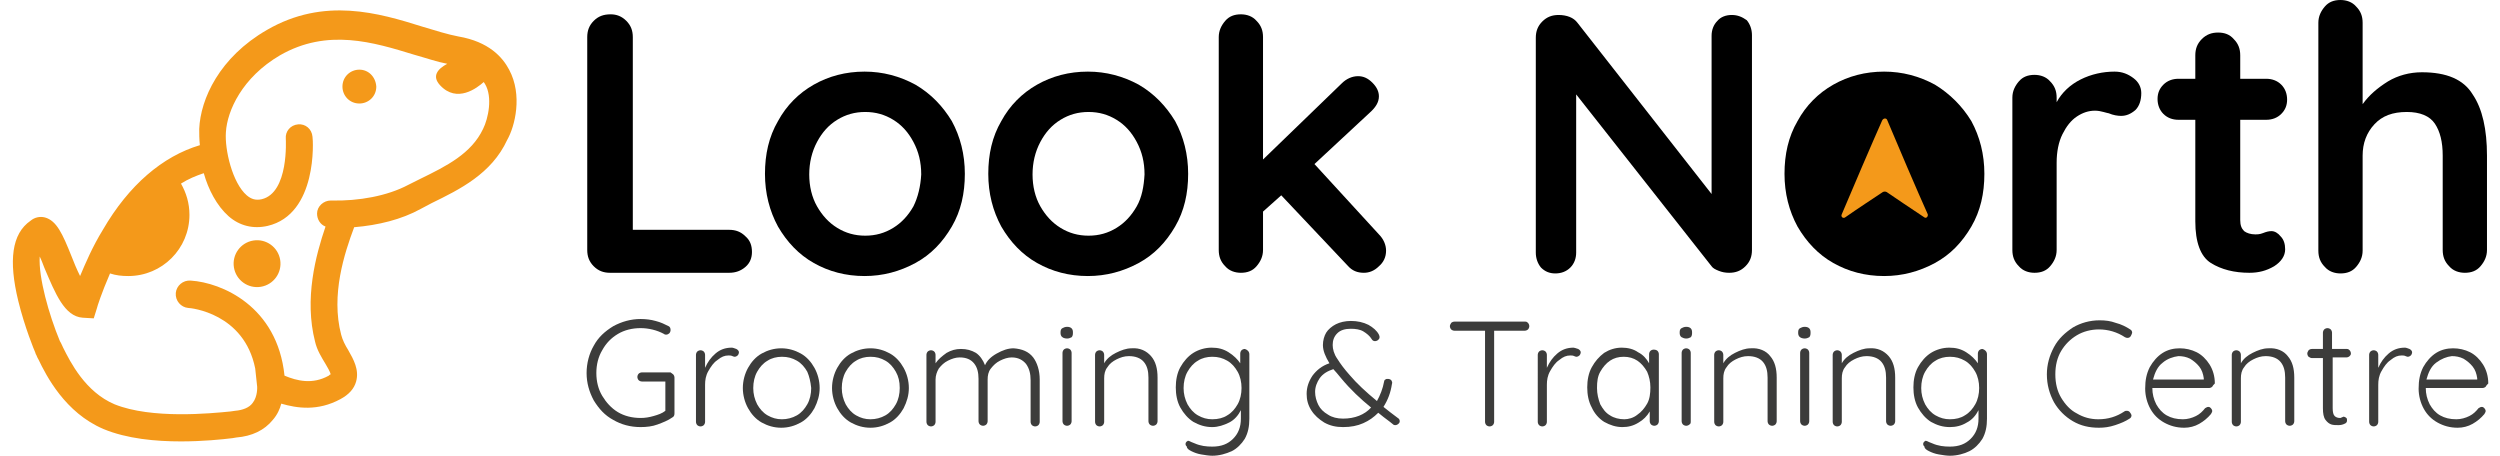 <?xml version="1.0" encoding="utf-8"?>
<!-- Generator: Adobe Illustrator 22.1.0, SVG Export Plug-In . SVG Version: 6.00 Build 0)  -->
<svg version="1.1" id="Layer_1" xmlns="http://www.w3.org/2000/svg" xmlns:xlink="http://www.w3.org/1999/xlink" x="0px" y="0px"
	 viewBox="0 0 384 70" style="enable-background:new 0 0 384 70;" xml:space="preserve">
<style type="text/css">
	.st0{fill:#3C3C3B;}
	.st1{fill:#F4991A;}
</style>
<g>
	<g>
		<g>
			<path class="st0" d="M103.4,57.5c0.1,0.1,0.2,0.3,0.2,0.5v5.5c0,0.3-0.1,0.5-0.3,0.6c-0.7,0.5-1.5,0.8-2.3,1.1
				c-0.8,0.3-1.7,0.4-2.6,0.4c-1.6,0-3-0.4-4.2-1.1c-1.3-0.7-2.2-1.7-3-3c-0.7-1.3-1.1-2.7-1.1-4.2s0.4-3,1.1-4.2
				c0.7-1.3,1.7-2.2,3-3c1.3-0.7,2.7-1.1,4.2-1.1c0.8,0,1.6,0.1,2.3,0.3c0.8,0.2,1.4,0.5,2,0.8c0.2,0.1,0.3,0.3,0.3,0.6
				c0,0.2-0.1,0.4-0.2,0.5c-0.1,0.1-0.3,0.2-0.4,0.2c-0.2,0-0.3,0-0.4-0.1c-1.1-0.6-2.4-0.9-3.6-0.9c-1.3,0-2.5,0.3-3.5,0.9
				c-1,0.6-1.8,1.4-2.4,2.5c-0.6,1-0.9,2.2-0.9,3.5c0,1.3,0.3,2.5,0.9,3.5c0.6,1,1.4,1.9,2.4,2.5c1,0.6,2.2,0.9,3.5,0.9
				c0.7,0,1.3-0.1,2-0.3c0.7-0.2,1.3-0.4,1.8-0.8v-4.5h-3.6c-0.2,0-0.4-0.1-0.5-0.2c-0.1-0.1-0.2-0.3-0.2-0.5c0-0.2,0.1-0.4,0.2-0.5
				c0.1-0.1,0.3-0.2,0.5-0.2h4.4C103.1,57.3,103.3,57.4,103.4,57.5z"/>
		</g>
		<g>
			<path class="st0" d="M113.1,53.6c0.2,0.1,0.4,0.3,0.4,0.5c0,0.2-0.1,0.4-0.2,0.5c-0.1,0.1-0.3,0.2-0.4,0.2c-0.1,0-0.2,0-0.4-0.1
				c-0.2-0.1-0.4-0.1-0.6-0.1c-0.6,0-1.1,0.2-1.7,0.7c-0.6,0.4-1,1-1.4,1.7c-0.4,0.7-0.5,1.4-0.5,2.1v5.7c0,0.2-0.1,0.4-0.2,0.5
				c-0.1,0.1-0.3,0.2-0.5,0.2s-0.4-0.1-0.5-0.2c-0.1-0.1-0.2-0.3-0.2-0.5V54.5c0-0.2,0.1-0.4,0.2-0.5c0.1-0.1,0.3-0.2,0.5-0.2
				s0.4,0.1,0.5,0.2c0.1,0.1,0.2,0.3,0.2,0.5v2c0.4-0.9,0.9-1.6,1.6-2.2s1.5-0.9,2.5-0.9C112.6,53.4,112.8,53.5,113.1,53.6z"/>
		</g>
		<g>
			<path class="st0" d="M125.1,62.7c-0.5,0.9-1.2,1.7-2.1,2.2c-0.9,0.5-1.9,0.8-3,0.8c-1.1,0-2.1-0.3-3-0.8
				c-0.9-0.5-1.6-1.3-2.1-2.2c-0.5-0.9-0.8-2-0.8-3.1s0.3-2.2,0.8-3.1c0.5-0.9,1.2-1.7,2.1-2.2c0.9-0.5,1.9-0.8,3-0.8
				c1.1,0,2.1,0.3,3,0.8c0.9,0.5,1.6,1.3,2.1,2.2c0.5,0.9,0.8,2,0.8,3.1S125.6,61.7,125.1,62.7z M124,57.1c-0.4-0.7-0.9-1.3-1.6-1.7
				c-0.7-0.4-1.4-0.6-2.3-0.6c-0.8,0-1.6,0.2-2.2,0.6c-0.7,0.4-1.2,1-1.6,1.7c-0.4,0.7-0.6,1.6-0.6,2.5c0,0.9,0.2,1.7,0.6,2.5
				c0.4,0.7,0.9,1.3,1.6,1.7c0.7,0.4,1.4,0.6,2.2,0.6c0.8,0,1.6-0.2,2.3-0.6c0.7-0.4,1.2-1,1.6-1.7c0.4-0.7,0.6-1.6,0.6-2.5
				C124.5,58.6,124.3,57.8,124,57.1z"/>
		</g>
		<g>
			<path class="st0" d="M138.8,62.7c-0.5,0.9-1.2,1.7-2.1,2.2c-0.9,0.5-1.9,0.8-3,0.8c-1.1,0-2.1-0.3-3-0.8
				c-0.9-0.5-1.6-1.3-2.1-2.2c-0.5-0.9-0.8-2-0.8-3.1s0.3-2.2,0.8-3.1c0.5-0.9,1.2-1.7,2.1-2.2c0.9-0.5,1.9-0.8,3-0.8
				c1.1,0,2.1,0.3,3,0.8c0.9,0.5,1.6,1.3,2.1,2.2c0.5,0.9,0.8,2,0.8,3.1S139.3,61.7,138.8,62.7z M137.6,57.1
				c-0.4-0.7-0.9-1.3-1.6-1.7c-0.7-0.4-1.4-0.6-2.3-0.6c-0.8,0-1.6,0.2-2.2,0.6c-0.7,0.4-1.2,1-1.6,1.7c-0.4,0.7-0.6,1.6-0.6,2.5
				c0,0.9,0.2,1.7,0.6,2.5c0.4,0.7,0.9,1.3,1.6,1.7c0.7,0.4,1.4,0.6,2.2,0.6c0.8,0,1.6-0.2,2.3-0.6c0.7-0.4,1.2-1,1.6-1.7
				c0.4-0.7,0.6-1.6,0.6-2.5C138.2,58.6,138,57.8,137.6,57.1z"/>
		</g>
		<g>
			<path class="st0" d="M158.7,54.9c0.6,0.8,1,2,1,3.4v6.5c0,0.2-0.1,0.4-0.2,0.5c-0.1,0.1-0.3,0.2-0.5,0.2c-0.2,0-0.4-0.1-0.5-0.2
				c-0.1-0.1-0.2-0.3-0.2-0.5v-6.4c0-1-0.2-1.8-0.7-2.5c-0.5-0.6-1.2-1-2.2-1c-0.6,0-1.2,0.2-1.8,0.5c-0.6,0.3-1,0.7-1.4,1.2
				c-0.4,0.5-0.5,1.1-0.5,1.7v6.4c0,0.2-0.1,0.4-0.2,0.5c-0.1,0.1-0.3,0.2-0.5,0.2c-0.2,0-0.4-0.1-0.5-0.2c-0.1-0.1-0.2-0.3-0.2-0.5
				v-6.5c0-1-0.2-1.8-0.7-2.4c-0.5-0.6-1.2-0.9-2.2-0.9c-0.6,0-1.2,0.2-1.8,0.5c-0.6,0.3-1,0.7-1.4,1.2c-0.3,0.5-0.5,1.1-0.5,1.7
				v6.5c0,0.2-0.1,0.4-0.2,0.5c-0.1,0.1-0.3,0.2-0.5,0.2c-0.2,0-0.4-0.1-0.5-0.2c-0.1-0.1-0.2-0.3-0.2-0.5V54.5
				c0-0.2,0.1-0.4,0.2-0.5c0.1-0.1,0.3-0.2,0.5-0.2c0.2,0,0.4,0.1,0.5,0.2c0.1,0.1,0.2,0.3,0.2,0.5v1.3c0.4-0.6,1-1.1,1.7-1.6
				c0.7-0.4,1.4-0.6,2.2-0.6c0.9,0,1.6,0.2,2.3,0.6c0.6,0.4,1.1,1.1,1.4,1.9c0.3-0.7,0.9-1.3,1.8-1.8c0.9-0.5,1.7-0.8,2.6-0.8
				C157,53.6,158,54,158.7,54.9z"/>
		</g>
		<g>
			<path class="st0" d="M163.2,51.8c-0.2-0.1-0.3-0.4-0.3-0.6v-0.2c0-0.3,0.1-0.5,0.3-0.6c0.2-0.1,0.4-0.2,0.7-0.2
				c0.6,0,0.9,0.3,0.9,0.8v0.2c0,0.3-0.1,0.5-0.2,0.6c-0.2,0.1-0.4,0.2-0.7,0.2C163.6,52,163.3,51.9,163.2,51.8z M164.4,65.2
				c-0.1,0.1-0.3,0.2-0.5,0.2c-0.2,0-0.4-0.1-0.5-0.2c-0.1-0.1-0.2-0.3-0.2-0.5V54.2c0-0.2,0.1-0.4,0.2-0.5c0.1-0.1,0.3-0.2,0.5-0.2
				c0.2,0,0.4,0.1,0.5,0.2c0.1,0.1,0.2,0.3,0.2,0.5v10.5C164.6,64.9,164.5,65.1,164.4,65.2z"/>
		</g>
		<g>
			<path class="st0" d="M176.8,54.7c0.7,0.8,1,1.9,1,3.3v6.7c0,0.2-0.1,0.4-0.2,0.5c-0.1,0.1-0.3,0.2-0.5,0.2
				c-0.2,0-0.4-0.1-0.5-0.2c-0.1-0.1-0.2-0.3-0.2-0.5v-6.7c0-1-0.2-1.8-0.7-2.4c-0.5-0.6-1.3-0.9-2.3-0.9c-0.7,0-1.3,0.2-1.9,0.5
				c-0.6,0.3-1.1,0.7-1.4,1.2c-0.4,0.5-0.5,1.1-0.5,1.7v6.7c0,0.2-0.1,0.4-0.2,0.5c-0.1,0.1-0.3,0.2-0.5,0.2c-0.2,0-0.4-0.1-0.5-0.2
				c-0.1-0.1-0.2-0.3-0.2-0.5V54.5c0-0.2,0.1-0.4,0.2-0.5c0.1-0.1,0.3-0.2,0.5-0.2c0.2,0,0.4,0.1,0.5,0.2c0.1,0.1,0.2,0.3,0.2,0.5
				v1.3c0.4-0.7,1-1.2,1.8-1.6c0.8-0.4,1.6-0.7,2.4-0.7C175.1,53.4,176.1,53.9,176.8,54.7z"/>
		</g>
		<g>
			<path class="st0" d="M191.7,53.9c0.1,0.1,0.2,0.3,0.2,0.5v9.9c0,1.2-0.2,2.2-0.7,3.1c-0.5,0.8-1.2,1.5-2,1.9
				c-0.9,0.4-1.9,0.7-3,0.7c-0.5,0-1.1-0.1-1.7-0.2c-0.6-0.1-1.1-0.3-1.5-0.5c-0.4-0.2-0.7-0.4-0.7-0.7c-0.1-0.1-0.2-0.2-0.2-0.4
				c0-0.2,0.1-0.3,0.2-0.4c0.1,0,0.1-0.1,0.2-0.1c0.1,0,0.3,0.1,0.5,0.2l0.5,0.2c0.9,0.4,1.8,0.5,2.7,0.5c1.4,0,2.4-0.4,3.2-1.2
				c0.8-0.8,1.2-1.8,1.2-3.1V63c-0.4,0.8-1,1.5-1.8,1.9s-1.7,0.7-2.6,0.7c-1.1,0-2-0.3-2.9-0.8c-0.8-0.5-1.5-1.3-2-2.2
				c-0.5-0.9-0.7-2-0.7-3.1c0-1.1,0.2-2.2,0.7-3.1c0.5-0.9,1.2-1.7,2-2.2c0.8-0.5,1.8-0.8,2.8-0.8c1,0,1.8,0.2,2.6,0.7
				c0.8,0.5,1.4,1.1,1.8,1.7v-1.5c0-0.2,0.1-0.4,0.2-0.5c0.1-0.1,0.3-0.2,0.5-0.2C191.5,53.7,191.6,53.8,191.7,53.9z M188.5,63.8
				c0.7-0.4,1.2-1,1.6-1.7c0.4-0.7,0.6-1.6,0.6-2.5c0-0.9-0.2-1.8-0.6-2.5c-0.4-0.7-0.9-1.3-1.6-1.7c-0.7-0.4-1.4-0.6-2.3-0.6
				c-0.8,0-1.6,0.2-2.2,0.6c-0.7,0.4-1.2,1-1.6,1.7c-0.4,0.7-0.6,1.6-0.6,2.5c0,0.9,0.2,1.7,0.6,2.5c0.4,0.7,0.9,1.3,1.6,1.7
				c0.7,0.4,1.4,0.6,2.2,0.6C187.1,64.4,187.9,64.2,188.5,63.8z"/>
		</g>
		<g>
			<path class="st0" d="M215,64.7c0,0.2-0.1,0.3-0.2,0.4c-0.1,0.1-0.3,0.2-0.4,0.2c-0.2,0-0.3,0-0.4-0.1l-0.5-0.4
				c-0.7-0.5-1.3-1-1.8-1.4c-0.7,0.7-1.4,1.2-2.3,1.6c-0.9,0.4-1.9,0.6-3.1,0.6c-1.1,0-2-0.2-2.9-0.7c-0.8-0.5-1.5-1.1-2-1.9
				c-0.5-0.8-0.7-1.6-0.7-2.5c0-1,0.3-1.9,0.9-2.8c0.6-0.8,1.4-1.5,2.6-1.9c-0.6-1-1-1.9-1-2.8c0-0.7,0.2-1.4,0.5-1.9s0.9-1,1.5-1.3
				c0.6-0.3,1.4-0.5,2.3-0.5c1,0,1.9,0.2,2.7,0.6c0.7,0.4,1.3,0.9,1.6,1.5c0.1,0.2,0.1,0.3,0.1,0.4c0,0.2-0.1,0.3-0.2,0.4
				c-0.1,0.1-0.3,0.2-0.5,0.2c-0.2,0-0.4-0.1-0.5-0.3c-0.3-0.5-0.8-0.9-1.3-1.2c-0.5-0.3-1.2-0.4-1.9-0.4c-0.9,0-1.6,0.2-2.1,0.7
				c-0.5,0.5-0.7,1.1-0.7,1.8c0,0.6,0.2,1.4,0.7,2.1c0.5,0.8,1.1,1.6,1.9,2.5c1.1,1.3,2.5,2.6,4.2,4c0.5-0.9,0.9-1.9,1.1-3
				c0-0.1,0.1-0.3,0.2-0.3c0.1-0.1,0.2-0.1,0.4-0.1c0.2,0,0.4,0.1,0.5,0.2c0.1,0.2,0.2,0.3,0.1,0.6c-0.2,1.3-0.6,2.4-1.3,3.5
				c0.6,0.5,1.4,1.1,2.2,1.7C214.9,64.3,215,64.5,215,64.7z M210.6,62.6c-1.6-1.3-3.2-2.8-4.6-4.5c-0.5-0.6-0.9-1.1-1.2-1.4
				c-0.9,0.3-1.6,0.7-2.1,1.4c-0.4,0.6-0.7,1.3-0.7,2.1c0,0.7,0.2,1.4,0.5,2c0.3,0.6,0.8,1.1,1.5,1.5c0.6,0.4,1.4,0.6,2.3,0.6
				C208.1,64.3,209.6,63.7,210.6,62.6z"/>
		</g>
		<g>
			<path class="st0" d="M234.7,49.6c0.1,0.1,0.2,0.3,0.2,0.5c0,0.2-0.1,0.4-0.2,0.5c-0.1,0.1-0.3,0.2-0.5,0.2h-4.7v14
				c0,0.2-0.1,0.4-0.2,0.5c-0.1,0.1-0.3,0.2-0.5,0.2c-0.2,0-0.4-0.1-0.5-0.2c-0.1-0.1-0.2-0.3-0.2-0.5v-14h-4.7
				c-0.2,0-0.4-0.1-0.5-0.2c-0.1-0.1-0.2-0.3-0.2-0.5c0-0.2,0.1-0.3,0.2-0.5c0.1-0.1,0.3-0.2,0.5-0.2h10.9
				C234.4,49.4,234.5,49.4,234.7,49.6z"/>
		</g>
		<g>
			<path class="st0" d="M242.4,53.6c0.2,0.1,0.4,0.3,0.4,0.5c0,0.2-0.1,0.4-0.2,0.5c-0.1,0.1-0.3,0.2-0.4,0.2c-0.1,0-0.2,0-0.4-0.1
				c-0.2-0.1-0.4-0.1-0.6-0.1c-0.6,0-1.1,0.2-1.7,0.7c-0.6,0.4-1,1-1.4,1.7c-0.4,0.7-0.5,1.4-0.5,2.1v5.7c0,0.2-0.1,0.4-0.2,0.5
				c-0.1,0.1-0.3,0.2-0.5,0.2c-0.2,0-0.4-0.1-0.5-0.2c-0.1-0.1-0.2-0.3-0.2-0.5V54.5c0-0.2,0.1-0.4,0.2-0.5c0.1-0.1,0.3-0.2,0.5-0.2
				c0.2,0,0.4,0.1,0.5,0.2c0.1,0.1,0.2,0.3,0.2,0.5v2c0.4-0.9,0.9-1.6,1.6-2.2s1.5-0.9,2.5-0.9C241.8,53.4,242.1,53.5,242.4,53.6z"
				/>
		</g>
		<g>
			<path class="st0" d="M254.6,53.9c0.1,0.1,0.2,0.3,0.2,0.5v10.3c0,0.2-0.1,0.4-0.2,0.5c-0.1,0.1-0.3,0.2-0.5,0.2
				c-0.2,0-0.4-0.1-0.5-0.2c-0.1-0.1-0.2-0.3-0.2-0.5v-1.5c-0.4,0.7-1,1.3-1.7,1.7c-0.8,0.5-1.6,0.7-2.5,0.7c-1,0-1.9-0.3-2.8-0.8
				c-0.8-0.5-1.5-1.3-1.9-2.2c-0.5-0.9-0.7-2-0.7-3.1s0.2-2.2,0.7-3.1c0.5-0.9,1.1-1.6,1.9-2.2c0.8-0.5,1.7-0.8,2.7-0.8
				c0.9,0,1.8,0.2,2.5,0.7c0.8,0.4,1.3,1,1.7,1.7v-1.4c0-0.2,0.1-0.4,0.2-0.5c0.1-0.1,0.3-0.2,0.5-0.2
				C254.3,53.7,254.5,53.8,254.6,53.9z M251.5,63.7c0.6-0.4,1.1-1,1.5-1.7c0.4-0.7,0.5-1.6,0.5-2.5c0-0.9-0.2-1.7-0.5-2.4
				c-0.4-0.7-0.9-1.3-1.5-1.7c-0.6-0.4-1.3-0.6-2.1-0.6s-1.5,0.2-2.1,0.6c-0.6,0.4-1.1,1-1.5,1.7c-0.4,0.7-0.5,1.5-0.5,2.5
				c0,0.9,0.2,1.7,0.5,2.5c0.4,0.7,0.8,1.3,1.5,1.7c0.6,0.4,1.4,0.6,2.2,0.6C250.1,64.4,250.9,64.2,251.5,63.7z"/>
		</g>
		<g>
			<path class="st0" d="M258.3,51.8c-0.2-0.1-0.3-0.4-0.3-0.6v-0.2c0-0.3,0.1-0.5,0.3-0.6c0.2-0.1,0.4-0.2,0.7-0.2
				c0.6,0,0.9,0.3,0.9,0.8v0.2c0,0.3-0.1,0.5-0.2,0.6c-0.2,0.1-0.4,0.2-0.7,0.2C258.7,52,258.5,51.9,258.3,51.8z M259.5,65.2
				c-0.1,0.1-0.3,0.2-0.5,0.2c-0.2,0-0.4-0.1-0.5-0.2c-0.1-0.1-0.2-0.3-0.2-0.5V54.2c0-0.2,0.1-0.4,0.2-0.5s0.3-0.2,0.5-0.2
				c0.2,0,0.4,0.1,0.5,0.2c0.1,0.1,0.2,0.3,0.2,0.5v10.5C259.7,64.9,259.7,65.1,259.5,65.2z"/>
		</g>
		<g>
			<path class="st0" d="M271.9,54.7c0.7,0.8,1,1.9,1,3.3v6.7c0,0.2-0.1,0.4-0.2,0.5c-0.1,0.1-0.3,0.2-0.5,0.2
				c-0.2,0-0.4-0.1-0.5-0.2c-0.1-0.1-0.2-0.3-0.2-0.5v-6.7c0-1-0.2-1.8-0.7-2.4c-0.5-0.6-1.3-0.9-2.3-0.9c-0.7,0-1.3,0.2-1.9,0.5
				c-0.6,0.3-1.1,0.7-1.4,1.2c-0.4,0.5-0.5,1.1-0.5,1.7v6.7c0,0.2-0.1,0.4-0.2,0.5c-0.1,0.1-0.3,0.2-0.5,0.2c-0.2,0-0.4-0.1-0.5-0.2
				c-0.1-0.1-0.2-0.3-0.2-0.5V54.5c0-0.2,0.1-0.4,0.2-0.5c0.1-0.1,0.3-0.2,0.5-0.2c0.2,0,0.4,0.1,0.5,0.2s0.2,0.3,0.2,0.5v1.3
				c0.4-0.7,1-1.2,1.8-1.6c0.8-0.4,1.6-0.7,2.4-0.7C270.2,53.4,271.3,53.9,271.9,54.7z"/>
		</g>
		<g>
			<path class="st0" d="M276.5,51.8c-0.2-0.1-0.3-0.4-0.3-0.6v-0.2c0-0.3,0.1-0.5,0.3-0.6c0.2-0.1,0.4-0.2,0.7-0.2
				c0.6,0,0.9,0.3,0.9,0.8v0.2c0,0.3-0.1,0.5-0.2,0.6c-0.2,0.1-0.4,0.2-0.7,0.2C276.9,52,276.6,51.9,276.5,51.8z M277.7,65.2
				c-0.1,0.1-0.3,0.2-0.5,0.2c-0.2,0-0.4-0.1-0.5-0.2c-0.1-0.1-0.2-0.3-0.2-0.5V54.2c0-0.2,0.1-0.4,0.2-0.5c0.1-0.1,0.3-0.2,0.5-0.2
				c0.2,0,0.4,0.1,0.5,0.2s0.2,0.3,0.2,0.5v10.5C277.9,64.9,277.8,65.1,277.7,65.2z"/>
		</g>
		<g>
			<path class="st0" d="M290.1,54.7c0.7,0.8,1,1.9,1,3.3v6.7c0,0.2-0.1,0.4-0.2,0.5c-0.1,0.1-0.3,0.2-0.5,0.2
				c-0.2,0-0.4-0.1-0.5-0.2c-0.1-0.1-0.2-0.3-0.2-0.5v-6.7c0-1-0.2-1.8-0.7-2.4c-0.5-0.6-1.3-0.9-2.3-0.9c-0.7,0-1.3,0.2-1.9,0.5
				c-0.6,0.3-1.1,0.7-1.4,1.2c-0.4,0.5-0.5,1.1-0.5,1.7v6.7c0,0.2-0.1,0.4-0.2,0.5c-0.1,0.1-0.3,0.2-0.5,0.2c-0.2,0-0.4-0.1-0.5-0.2
				c-0.1-0.1-0.2-0.3-0.2-0.5V54.5c0-0.2,0.1-0.4,0.2-0.5c0.1-0.1,0.3-0.2,0.5-0.2c0.2,0,0.4,0.1,0.5,0.2s0.2,0.3,0.2,0.5v1.3
				c0.4-0.7,1-1.2,1.8-1.6c0.8-0.4,1.6-0.7,2.4-0.7C288.4,53.4,289.4,53.9,290.1,54.7z"/>
		</g>
		<g>
			<path class="st0" d="M305,53.9c0.1,0.1,0.2,0.3,0.2,0.5v9.9c0,1.2-0.2,2.2-0.7,3.1c-0.5,0.8-1.2,1.5-2,1.9s-1.9,0.7-3,0.7
				c-0.5,0-1.1-0.1-1.7-0.2c-0.6-0.1-1.1-0.3-1.5-0.5c-0.4-0.2-0.7-0.4-0.7-0.7c-0.1-0.1-0.2-0.2-0.2-0.4c0-0.2,0.1-0.3,0.2-0.4
				c0.1,0,0.1-0.1,0.2-0.1c0.1,0,0.3,0.1,0.5,0.2l0.5,0.2c0.9,0.4,1.8,0.5,2.7,0.5c1.4,0,2.4-0.4,3.2-1.2c0.8-0.8,1.2-1.8,1.2-3.1
				V63c-0.4,0.8-1,1.5-1.8,1.9c-0.8,0.5-1.7,0.7-2.6,0.7c-1.1,0-2-0.3-2.9-0.8c-0.8-0.5-1.5-1.3-2-2.2c-0.5-0.9-0.7-2-0.7-3.1
				c0-1.1,0.2-2.2,0.7-3.1c0.5-0.9,1.2-1.7,2-2.2c0.8-0.5,1.8-0.8,2.8-0.8c1,0,1.8,0.2,2.6,0.7s1.4,1.1,1.8,1.7v-1.5
				c0-0.2,0.1-0.4,0.2-0.5c0.1-0.1,0.3-0.2,0.5-0.2C304.8,53.7,304.9,53.8,305,53.9z M301.8,63.8c0.7-0.4,1.2-1,1.6-1.7
				c0.4-0.7,0.6-1.6,0.6-2.5c0-0.9-0.2-1.8-0.6-2.5c-0.4-0.7-0.9-1.3-1.6-1.7c-0.7-0.4-1.4-0.6-2.3-0.6c-0.8,0-1.6,0.2-2.2,0.6
				c-0.7,0.4-1.2,1-1.6,1.7c-0.4,0.7-0.6,1.6-0.6,2.5c0,0.9,0.2,1.7,0.6,2.5c0.4,0.7,0.9,1.3,1.6,1.7c0.7,0.4,1.4,0.6,2.2,0.6
				C300.4,64.4,301.2,64.2,301.8,63.8z"/>
		</g>
		<g>
			<path class="st0" d="M327.5,51.1c0,0.1-0.1,0.3-0.2,0.5c-0.1,0.2-0.3,0.3-0.5,0.3c-0.1,0-0.2,0-0.4-0.1c-1.2-0.8-2.6-1.2-4-1.2
				c-1.2,0-2.4,0.3-3.4,0.9c-1,0.6-1.8,1.4-2.4,2.4c-0.6,1-0.9,2.2-0.9,3.6c0,1.4,0.3,2.6,0.9,3.6c0.6,1,1.4,1.9,2.4,2.4
				c1,0.6,2.1,0.9,3.3,0.9c1.5,0,2.8-0.4,4-1.2c0.1-0.1,0.3-0.1,0.4-0.1c0.2,0,0.4,0.1,0.5,0.3c0.1,0.1,0.2,0.3,0.2,0.4
				c0,0.2-0.1,0.4-0.3,0.5c-0.6,0.4-1.3,0.7-2.2,1c-0.9,0.3-1.7,0.4-2.5,0.4c-1.5,0-2.8-0.3-4-1c-1.2-0.7-2.2-1.7-2.9-2.9
				c-0.7-1.3-1.1-2.7-1.1-4.3c0-1.5,0.4-2.9,1.1-4.2c0.7-1.3,1.7-2.2,2.9-3c1.2-0.7,2.6-1.1,4.1-1.1c0.9,0,1.7,0.1,2.5,0.4
				c0.8,0.2,1.6,0.6,2.2,1C327.4,50.7,327.5,50.9,327.5,51.1z"/>
		</g>
		<g>
			<path class="st0" d="M339.8,59.4c-0.1,0.1-0.3,0.2-0.5,0.2h-8.7c0,0.9,0.2,1.7,0.6,2.5c0.4,0.7,0.9,1.3,1.6,1.7
				c0.7,0.4,1.5,0.6,2.5,0.6c0.7,0,1.4-0.2,2-0.5c0.6-0.3,1-0.7,1.4-1.2c0.2-0.1,0.3-0.2,0.5-0.2c0.2,0,0.3,0.1,0.4,0.2
				c0.1,0.1,0.2,0.3,0.2,0.4c0,0.2-0.1,0.3-0.2,0.5c-0.5,0.6-1.1,1.1-1.8,1.5s-1.5,0.6-2.3,0.6c-1.2,0-2.2-0.3-3.1-0.8
				c-0.9-0.5-1.6-1.2-2.1-2.1c-0.5-0.9-0.8-2-0.8-3.1c0-1.3,0.2-2.3,0.7-3.3c0.5-0.9,1.2-1.7,2-2.2c0.8-0.5,1.7-0.7,2.6-0.7
				c0.9,0,1.8,0.2,2.6,0.6c0.8,0.4,1.5,1.1,2,1.9c0.5,0.8,0.8,1.8,0.8,2.9C340,59.1,339.9,59.2,339.8,59.4z M332.2,55.7
				c-0.8,0.6-1.2,1.5-1.5,2.6h7.8v-0.2c-0.1-0.7-0.3-1.3-0.7-1.8c-0.4-0.5-0.9-0.9-1.4-1.2c-0.6-0.3-1.2-0.4-1.8-0.4
				C333.8,54.8,332.9,55.1,332.2,55.7z"/>
		</g>
		<g>
			<path class="st0" d="M351.4,54.7c0.7,0.8,1,1.9,1,3.3v6.7c0,0.2-0.1,0.4-0.2,0.5c-0.1,0.1-0.3,0.2-0.5,0.2
				c-0.2,0-0.4-0.1-0.5-0.2c-0.1-0.1-0.2-0.3-0.2-0.5v-6.7c0-1-0.2-1.8-0.7-2.4c-0.5-0.6-1.3-0.9-2.3-0.9c-0.7,0-1.3,0.2-1.9,0.5
				c-0.6,0.3-1.1,0.7-1.4,1.2c-0.4,0.5-0.5,1.1-0.5,1.7v6.7c0,0.2-0.1,0.4-0.2,0.5c-0.1,0.1-0.3,0.2-0.5,0.2c-0.2,0-0.4-0.1-0.5-0.2
				c-0.1-0.1-0.2-0.3-0.2-0.5V54.5c0-0.2,0.1-0.4,0.2-0.5s0.3-0.2,0.5-0.2c0.2,0,0.4,0.1,0.5,0.2c0.1,0.1,0.2,0.3,0.2,0.5v1.3
				c0.4-0.7,1-1.2,1.8-1.6c0.8-0.4,1.6-0.7,2.4-0.7C349.7,53.4,350.8,53.9,351.4,54.7z"/>
		</g>
		<g>
			<path class="st0" d="M358.3,55v7.7c0,0.6,0.1,1,0.3,1.2c0.2,0.2,0.5,0.3,0.8,0.3c0.1,0,0.2,0,0.3-0.1c0.1,0,0.2-0.1,0.3-0.1
				c0.1,0,0.3,0.1,0.4,0.2c0.1,0.1,0.1,0.2,0.1,0.4c0,0.2-0.1,0.4-0.4,0.5c-0.2,0.1-0.5,0.2-0.9,0.2c-0.4,0-0.8,0-1.1-0.1
				c-0.3-0.1-0.6-0.3-0.9-0.7c-0.3-0.4-0.4-1-0.4-1.8V55h-1.7c-0.2,0-0.3-0.1-0.5-0.2c-0.1-0.1-0.2-0.3-0.2-0.5s0.1-0.3,0.2-0.5
				c0.1-0.1,0.3-0.2,0.5-0.2h1.7v-2.5c0-0.2,0.1-0.4,0.2-0.5c0.1-0.1,0.3-0.2,0.5-0.2c0.2,0,0.4,0.1,0.5,0.2
				c0.1,0.1,0.2,0.3,0.2,0.5v2.5h2.3c0.2,0,0.3,0.1,0.4,0.2c0.1,0.1,0.2,0.3,0.2,0.5c0,0.2-0.1,0.3-0.2,0.4
				c-0.1,0.1-0.3,0.2-0.5,0.2H358.3z"/>
		</g>
		<g>
			<path class="st0" d="M370.1,53.6c0.2,0.1,0.4,0.3,0.4,0.5c0,0.2-0.1,0.4-0.2,0.5c-0.1,0.1-0.3,0.2-0.4,0.2c-0.1,0-0.2,0-0.4-0.1
				c-0.2-0.1-0.4-0.1-0.6-0.1c-0.6,0-1.1,0.2-1.7,0.7c-0.6,0.4-1,1-1.4,1.7s-0.5,1.4-0.5,2.1v5.7c0,0.2-0.1,0.4-0.2,0.5
				c-0.1,0.1-0.3,0.2-0.5,0.2c-0.2,0-0.4-0.1-0.5-0.2c-0.1-0.1-0.2-0.3-0.2-0.5V54.5c0-0.2,0.1-0.4,0.2-0.5s0.3-0.2,0.5-0.2
				c0.2,0,0.4,0.1,0.5,0.2s0.2,0.3,0.2,0.5v2c0.4-0.9,0.9-1.6,1.6-2.2c0.7-0.6,1.5-0.9,2.5-0.9C369.6,53.4,369.8,53.5,370.1,53.6z"
				/>
		</g>
		<g>
			<path class="st0" d="M381.8,59.4c-0.1,0.1-0.3,0.2-0.5,0.2h-8.7c0,0.9,0.2,1.7,0.6,2.5c0.4,0.7,0.9,1.3,1.6,1.7
				c0.7,0.4,1.5,0.6,2.5,0.6c0.7,0,1.4-0.2,2-0.5c0.6-0.3,1-0.7,1.4-1.2c0.2-0.1,0.3-0.2,0.5-0.2c0.2,0,0.3,0.1,0.4,0.2
				c0.1,0.1,0.2,0.3,0.2,0.4c0,0.2-0.1,0.3-0.2,0.5c-0.5,0.6-1.1,1.1-1.8,1.5c-0.7,0.4-1.5,0.6-2.3,0.6c-1.2,0-2.2-0.3-3.1-0.8
				c-0.9-0.5-1.6-1.2-2.1-2.1c-0.5-0.9-0.8-2-0.8-3.1c0-1.3,0.2-2.3,0.7-3.3c0.5-0.9,1.2-1.7,2-2.2c0.8-0.5,1.7-0.7,2.6-0.7
				c0.9,0,1.8,0.2,2.6,0.6c0.8,0.4,1.5,1.1,2,1.9c0.5,0.8,0.8,1.8,0.8,2.9C382,59.1,381.9,59.2,381.8,59.4z M374.2,55.7
				c-0.8,0.6-1.2,1.5-1.5,2.6h7.8v-0.2c-0.1-0.7-0.3-1.3-0.7-1.8c-0.4-0.5-0.9-0.9-1.4-1.2c-0.6-0.3-1.2-0.4-1.8-0.4
				C375.8,54.8,375,55.1,374.2,55.7z"/>
		</g>
	</g>
	<g>
		<path d="M174.9,13c-2.4-1.3-5-2-7.8-2c-2.9,0-5.5,0.7-7.8,2c-2.3,1.3-4.2,3.2-5.5,5.6c-1.4,2.4-2,5.1-2,8.1c0,3,0.7,5.7,2,8.1
			c1.4,2.4,3.2,4.3,5.5,5.6c2.3,1.3,4.9,2,7.8,2c2.8,0,5.4-0.7,7.8-2c2.4-1.3,4.2-3.2,5.6-5.6c1.4-2.4,2-5.1,2-8.1
			c0-3-0.7-5.7-2-8.1C179.1,16.3,177.3,14.4,174.9,13z M174.6,31.7c-0.8,1.4-1.8,2.5-3.1,3.3c-1.3,0.8-2.7,1.2-4.3,1.2
			c-1.6,0-3-0.4-4.3-1.2c-1.3-0.8-2.3-1.9-3.1-3.3c-0.8-1.4-1.2-3.1-1.2-4.9c0-1.8,0.4-3.5,1.2-5c0.8-1.5,1.8-2.6,3.1-3.4
			c1.3-0.8,2.7-1.2,4.3-1.2c1.6,0,3,0.4,4.3,1.2c1.3,0.8,2.3,1.9,3.1,3.4c0.8,1.5,1.2,3.1,1.2,5C175.7,28.6,175.4,30.3,174.6,31.7z"
			/>
		<path d="M112,35.3H97.2V5.7c0-1-0.3-1.8-1-2.5c-0.7-0.7-1.5-1-2.4-1c-1.1,0-1.9,0.3-2.6,1c-0.7,0.7-1,1.5-1,2.5v32.7
			c0,1,0.3,1.8,1,2.5c0.7,0.7,1.5,1,2.5,1H112c1,0,1.8-0.3,2.5-0.9c0.7-0.6,1-1.4,1-2.3c0-1-0.3-1.8-1-2.4
			C113.8,35.6,113,35.3,112,35.3z"/>
		<path d="M201.9,25.2l8.5-7.9c0.9-0.8,1.4-1.6,1.4-2.5c0-0.7-0.3-1.4-1-2.1c-0.7-0.7-1.4-1-2.2-1c-0.9,0-1.8,0.4-2.5,1.1
			l-12.1,11.7V5.7c0-1-0.3-1.8-1-2.5c-0.6-0.7-1.5-1-2.4-1c-1,0-1.8,0.3-2.4,1c-0.6,0.7-1,1.5-1,2.5v32.7c0,1,0.3,1.8,1,2.5
			c0.6,0.7,1.5,1,2.4,1c1,0,1.8-0.3,2.4-1c0.6-0.7,1-1.5,1-2.5v-5.9l2.8-2.5l10.2,10.8c0.7,0.8,1.5,1.1,2.5,1.1c0.8,0,1.6-0.3,2.3-1
			c0.7-0.6,1.1-1.4,1.1-2.4c0-0.9-0.4-1.8-1.1-2.5L201.9,25.2z"/>
		<path d="M140.6,13c-2.4-1.3-5-2-7.8-2c-2.9,0-5.5,0.7-7.8,2c-2.3,1.3-4.2,3.2-5.5,5.6c-1.4,2.4-2,5.1-2,8.1c0,3,0.7,5.7,2,8.1
			c1.4,2.4,3.2,4.3,5.5,5.6c2.3,1.3,4.9,2,7.8,2c2.8,0,5.4-0.7,7.8-2c2.4-1.3,4.2-3.2,5.6-5.6c1.4-2.4,2-5.1,2-8.1
			c0-3-0.7-5.7-2-8.1C144.8,16.3,143,14.4,140.6,13z M140.3,31.7c-0.8,1.4-1.8,2.5-3.1,3.3c-1.3,0.8-2.7,1.2-4.3,1.2
			c-1.6,0-3-0.4-4.3-1.2c-1.3-0.8-2.3-1.9-3.1-3.3c-0.8-1.4-1.2-3.1-1.2-4.9c0-1.8,0.4-3.5,1.2-5c0.8-1.5,1.8-2.6,3.1-3.4
			c1.3-0.8,2.7-1.2,4.3-1.2c1.6,0,3,0.4,4.3,1.2c1.3,0.8,2.3,1.9,3.1,3.4c0.8,1.5,1.2,3.1,1.2,5C141.4,28.6,141,30.3,140.3,31.7z"/>
		<path d="M297.2,13c-2.4-1.3-5-2-7.8-2c-2.9,0-5.5,0.7-7.8,2c-2.3,1.3-4.2,3.2-5.5,5.6c-1.4,2.4-2,5.1-2,8.1c0,3,0.7,5.7,2,8.1
			c1.4,2.4,3.2,4.3,5.5,5.6c2.3,1.3,4.9,2,7.8,2c2.8,0,5.4-0.7,7.8-2c2.4-1.3,4.2-3.2,5.6-5.6c1.4-2.4,2-5.1,2-8.1
			c0-3-0.7-5.7-2-8.1C301.4,16.3,299.5,14.4,297.2,13z"/>
		<path d="M348.1,18.4c0.9,0,1.7-0.3,2.3-0.9c0.6-0.6,0.9-1.3,0.9-2.2c0-0.9-0.3-1.7-0.9-2.3c-0.6-0.6-1.4-0.9-2.3-0.9h-4V8.5
			c0-1-0.3-1.8-1-2.5c-0.6-0.7-1.4-1-2.4-1c-1,0-1.8,0.3-2.5,1c-0.7,0.7-1,1.5-1,2.5v3.6h-2.6c-0.9,0-1.7,0.3-2.3,0.9
			c-0.6,0.6-0.9,1.3-0.9,2.2c0,0.9,0.3,1.7,0.9,2.3c0.6,0.6,1.4,0.9,2.3,0.9h2.6V34c0,3.2,0.8,5.4,2.4,6.4c1.6,1,3.6,1.5,5.9,1.5
			c1.4,0,2.6-0.3,3.8-1c1.1-0.7,1.7-1.6,1.7-2.6c0-0.8-0.2-1.5-0.7-2c-0.4-0.5-0.9-0.8-1.4-0.8c-0.4,0-0.8,0.1-1.3,0.3
			c-0.5,0.2-0.9,0.2-1.2,0.2c-0.7,0-1.3-0.2-1.7-0.5c-0.4-0.4-0.6-0.9-0.6-1.7V18.4H348.1z"/>
		<path d="M327.7,12c-0.8-0.6-1.7-1-2.9-1c-1.8,0-3.6,0.4-5.2,1.2c-1.6,0.8-2.9,2-3.7,3.5v-0.7c0-1-0.3-1.8-1-2.5
			c-0.6-0.7-1.5-1-2.4-1c-1,0-1.8,0.3-2.4,1c-0.6,0.7-1,1.5-1,2.5v23.4c0,1,0.3,1.8,1,2.5c0.6,0.7,1.5,1,2.4,1c1,0,1.8-0.3,2.4-1
			c0.6-0.7,1-1.5,1-2.5V25c0-1.7,0.3-3.2,0.9-4.4c0.6-1.2,1.3-2.1,2.2-2.7c0.9-0.6,1.8-0.9,2.8-0.9c0.5,0,0.9,0.1,1.3,0.2
			c0.4,0.1,0.7,0.2,0.8,0.2c0.7,0.3,1.4,0.4,1.9,0.4c0.8,0,1.5-0.3,2.2-0.9c0.6-0.6,0.9-1.5,0.9-2.6C328.9,13.4,328.5,12.6,327.7,12
			z"/>
		<path d="M266,2.3c-0.9,0-1.7,0.3-2.2,0.9c-0.6,0.6-0.9,1.4-0.9,2.3v24.3L242.3,3.5c-0.3-0.4-0.7-0.7-1.2-0.9
			c-0.5-0.2-1.1-0.3-1.7-0.3c-1,0-1.8,0.3-2.5,1c-0.7,0.7-1,1.5-1,2.5v33c0,0.9,0.3,1.7,0.8,2.3c0.6,0.6,1.3,0.9,2.2,0.9
			c0.9,0,1.7-0.3,2.3-0.9c0.6-0.6,0.9-1.4,0.9-2.3V14.5l20.8,26.4c0.2,0.3,0.6,0.5,1.1,0.7c0.5,0.2,1,0.3,1.6,0.3c1,0,1.8-0.3,2.5-1
			c0.7-0.7,1-1.5,1-2.5v-33c0-0.9-0.3-1.7-0.8-2.3C267.6,2.6,266.9,2.3,266,2.3z"/>
		<path d="M379.8,14.5c-1.4-2.3-4-3.4-7.8-3.4c-1.9,0-3.7,0.5-5.2,1.4c-1.6,1-2.9,2.1-3.9,3.5V3.5c0-1-0.3-1.8-1-2.5
			c-0.6-0.7-1.5-1-2.4-1c-1,0-1.8,0.3-2.4,1c-0.6,0.7-1,1.5-1,2.5v35c0,1,0.3,1.8,1,2.5c0.6,0.7,1.5,1,2.4,1c1,0,1.8-0.3,2.4-1
			c0.6-0.7,1-1.5,1-2.5V23.9c0-1.9,0.6-3.5,1.8-4.8c1.2-1.3,2.8-1.9,5-1.9c2,0,3.5,0.6,4.3,1.8c0.8,1.2,1.2,2.8,1.2,4.9v14.5
			c0,1,0.3,1.8,1,2.5c0.6,0.7,1.5,1,2.4,1c1,0,1.8-0.3,2.4-1c0.6-0.7,1-1.5,1-2.5V23.9C382,19.9,381.3,16.7,379.8,14.5z"/>
	</g>
	<path class="st1" d="M289.2,29.5c-0.9,0.6-4.1,2.7-5.8,3.9c-0.3,0.2-0.7-0.1-0.5-0.5c1.3-3.1,4.9-11.5,6.2-14.4
		c0.2-0.4,0.7-0.4,0.8,0c1.2,2.9,4.8,11.3,6.2,14.4c0.1,0.3-0.2,0.7-0.5,0.5c-1.7-1.1-4.9-3.3-5.8-3.9
		C289.6,29.4,289.4,29.4,289.2,29.5z"/>
	<g>
		<path class="st1" d="M78.2,10.7c-1-1.9-3.1-4.3-7.8-5.1c-1.6-0.3-3.5-0.9-5.5-1.5c-6.7-2.1-15.1-4.6-23.9,0.5
			c-7.3,4.2-10.2,10.6-10.4,15.2c0,0.7,0,1.6,0.1,2.5c-5.7,1.7-10.9,6.1-14.9,13c-1.6,2.6-2.7,5.2-3.5,7.1c-0.5-1-1-2.2-1.3-3
			c-1.4-3.5-2.3-5.5-4.1-6c-0.8-0.2-1.6,0-2.2,0.5C1.8,35.9,1.3,40,2.8,46.2c1,4.1,2.5,7.7,2.6,7.9l0.1,0.3c0.1,0.1,0.2,0.5,0.4,0.8
			c1.2,2.5,4.1,8.2,10,10.7c3.6,1.5,8,1.9,11.9,1.9c3.3,0,6.3-0.3,7.9-0.5l0.6-0.1c2.4-0.2,4.3-1.1,5.6-2.7c0.7-0.8,1.1-1.7,1.3-2.5
			c2.4,0.7,5.6,1.2,9.1-0.7c1.3-0.7,2.1-1.6,2.4-2.7c0.5-1.8-0.4-3.4-1.2-4.8c-0.5-0.8-0.9-1.6-1.1-2.4c-1.6-6.1,0.5-12.5,2-16.5
			c3.7-0.3,7.3-1.2,10.2-2.8c0.6-0.3,1.1-0.6,1.7-0.9c4.3-2.1,9.2-4.5,11.6-9.7C79.1,19.4,80.3,14.6,78.2,10.7z M74.2,19.8
			c-1.8,3.8-5.6,5.7-9.7,7.7c-0.6,0.3-1.2,0.6-1.8,0.9c-3.2,1.7-7.6,2.5-11.8,2.4c0,0,0,0-0.1,0c-1.1,0-2.1,0.9-2.1,2
			c0,0.9,0.5,1.7,1.3,2c-1.5,4.4-3.3,11.1-1.6,17.7c0.3,1.3,1,2.4,1.6,3.4c0.3,0.5,0.7,1.2,0.8,1.6c-0.1,0-0.2,0.1-0.3,0.2
			c-2.5,1.4-4.9,0.8-6.8,0C42.6,47,34,43.4,29.3,43.1c-1.2-0.1-2.2,0.8-2.3,1.9c-0.1,1.2,0.8,2.2,1.9,2.3c0.4,0,8.6,0.8,10.3,9.3
			l0.3,2.8c0,0,0.1,1.5-0.7,2.5c-0.5,0.7-1.5,1.1-2.7,1.2l-0.7,0.1c-3,0.3-12.1,1.2-17.8-1.1c-4.5-1.9-6.8-6.5-7.9-8.7
			c-0.2-0.4-0.3-0.7-0.5-1c-1.7-4.1-3.3-9.8-3.1-13c0.3,0.6,0.5,1.2,0.7,1.7c1.7,4,3.1,7.5,5.9,7.7l1.7,0.1l0.5-1.6
			c0-0.1,0.7-2.3,2-5.3c0.9,0.3,1.8,0.4,2.8,0.4c5.2,0,9.4-4.2,9.4-9.4c0-1.8-0.5-3.4-1.3-4.8c1.1-0.7,2.3-1.2,3.5-1.6
			c0.7,2.5,2,5,3.8,6.6c1.7,1.5,3.8,2,6,1.5c7.7-1.8,7-13.2,6.9-13.7c-0.1-1.2-1.1-2-2.2-1.9c-1.2,0.1-2,1.1-1.9,2.2
			c0,0.1,0.5,8.3-3.7,9.3c-0.9,0.2-1.6,0-2.3-0.6c-2.2-1.9-3.4-7-3.2-9.7c0.2-3.3,2.5-8.4,8.3-11.8c7.3-4.2,14.4-2,20.6-0.1
			c1.8,0.5,3.5,1.1,5.1,1.4c-1.5,0.8-2.4,1.9-1.1,3.3c2.6,2.8,5.7,0.4,6.7-0.5c0.1,0.1,0.1,0.2,0.2,0.3C75.7,14.9,75,18.2,74.2,19.8
			z"/>
		<path class="st1" d="M55.2,10.7c-1.4,0-2.6,1.1-2.6,2.6c0,1.4,1.1,2.6,2.6,2.6c1.4,0,2.6-1.1,2.6-2.6
			C57.7,11.8,56.6,10.7,55.2,10.7z"/>
		<ellipse transform="matrix(0.987 -0.16 0.16 0.987 -5.983 6.845)" class="st1" cx="39.5" cy="40.5" rx="3.6" ry="3.6"/>
	</g>
</g>
</svg>
